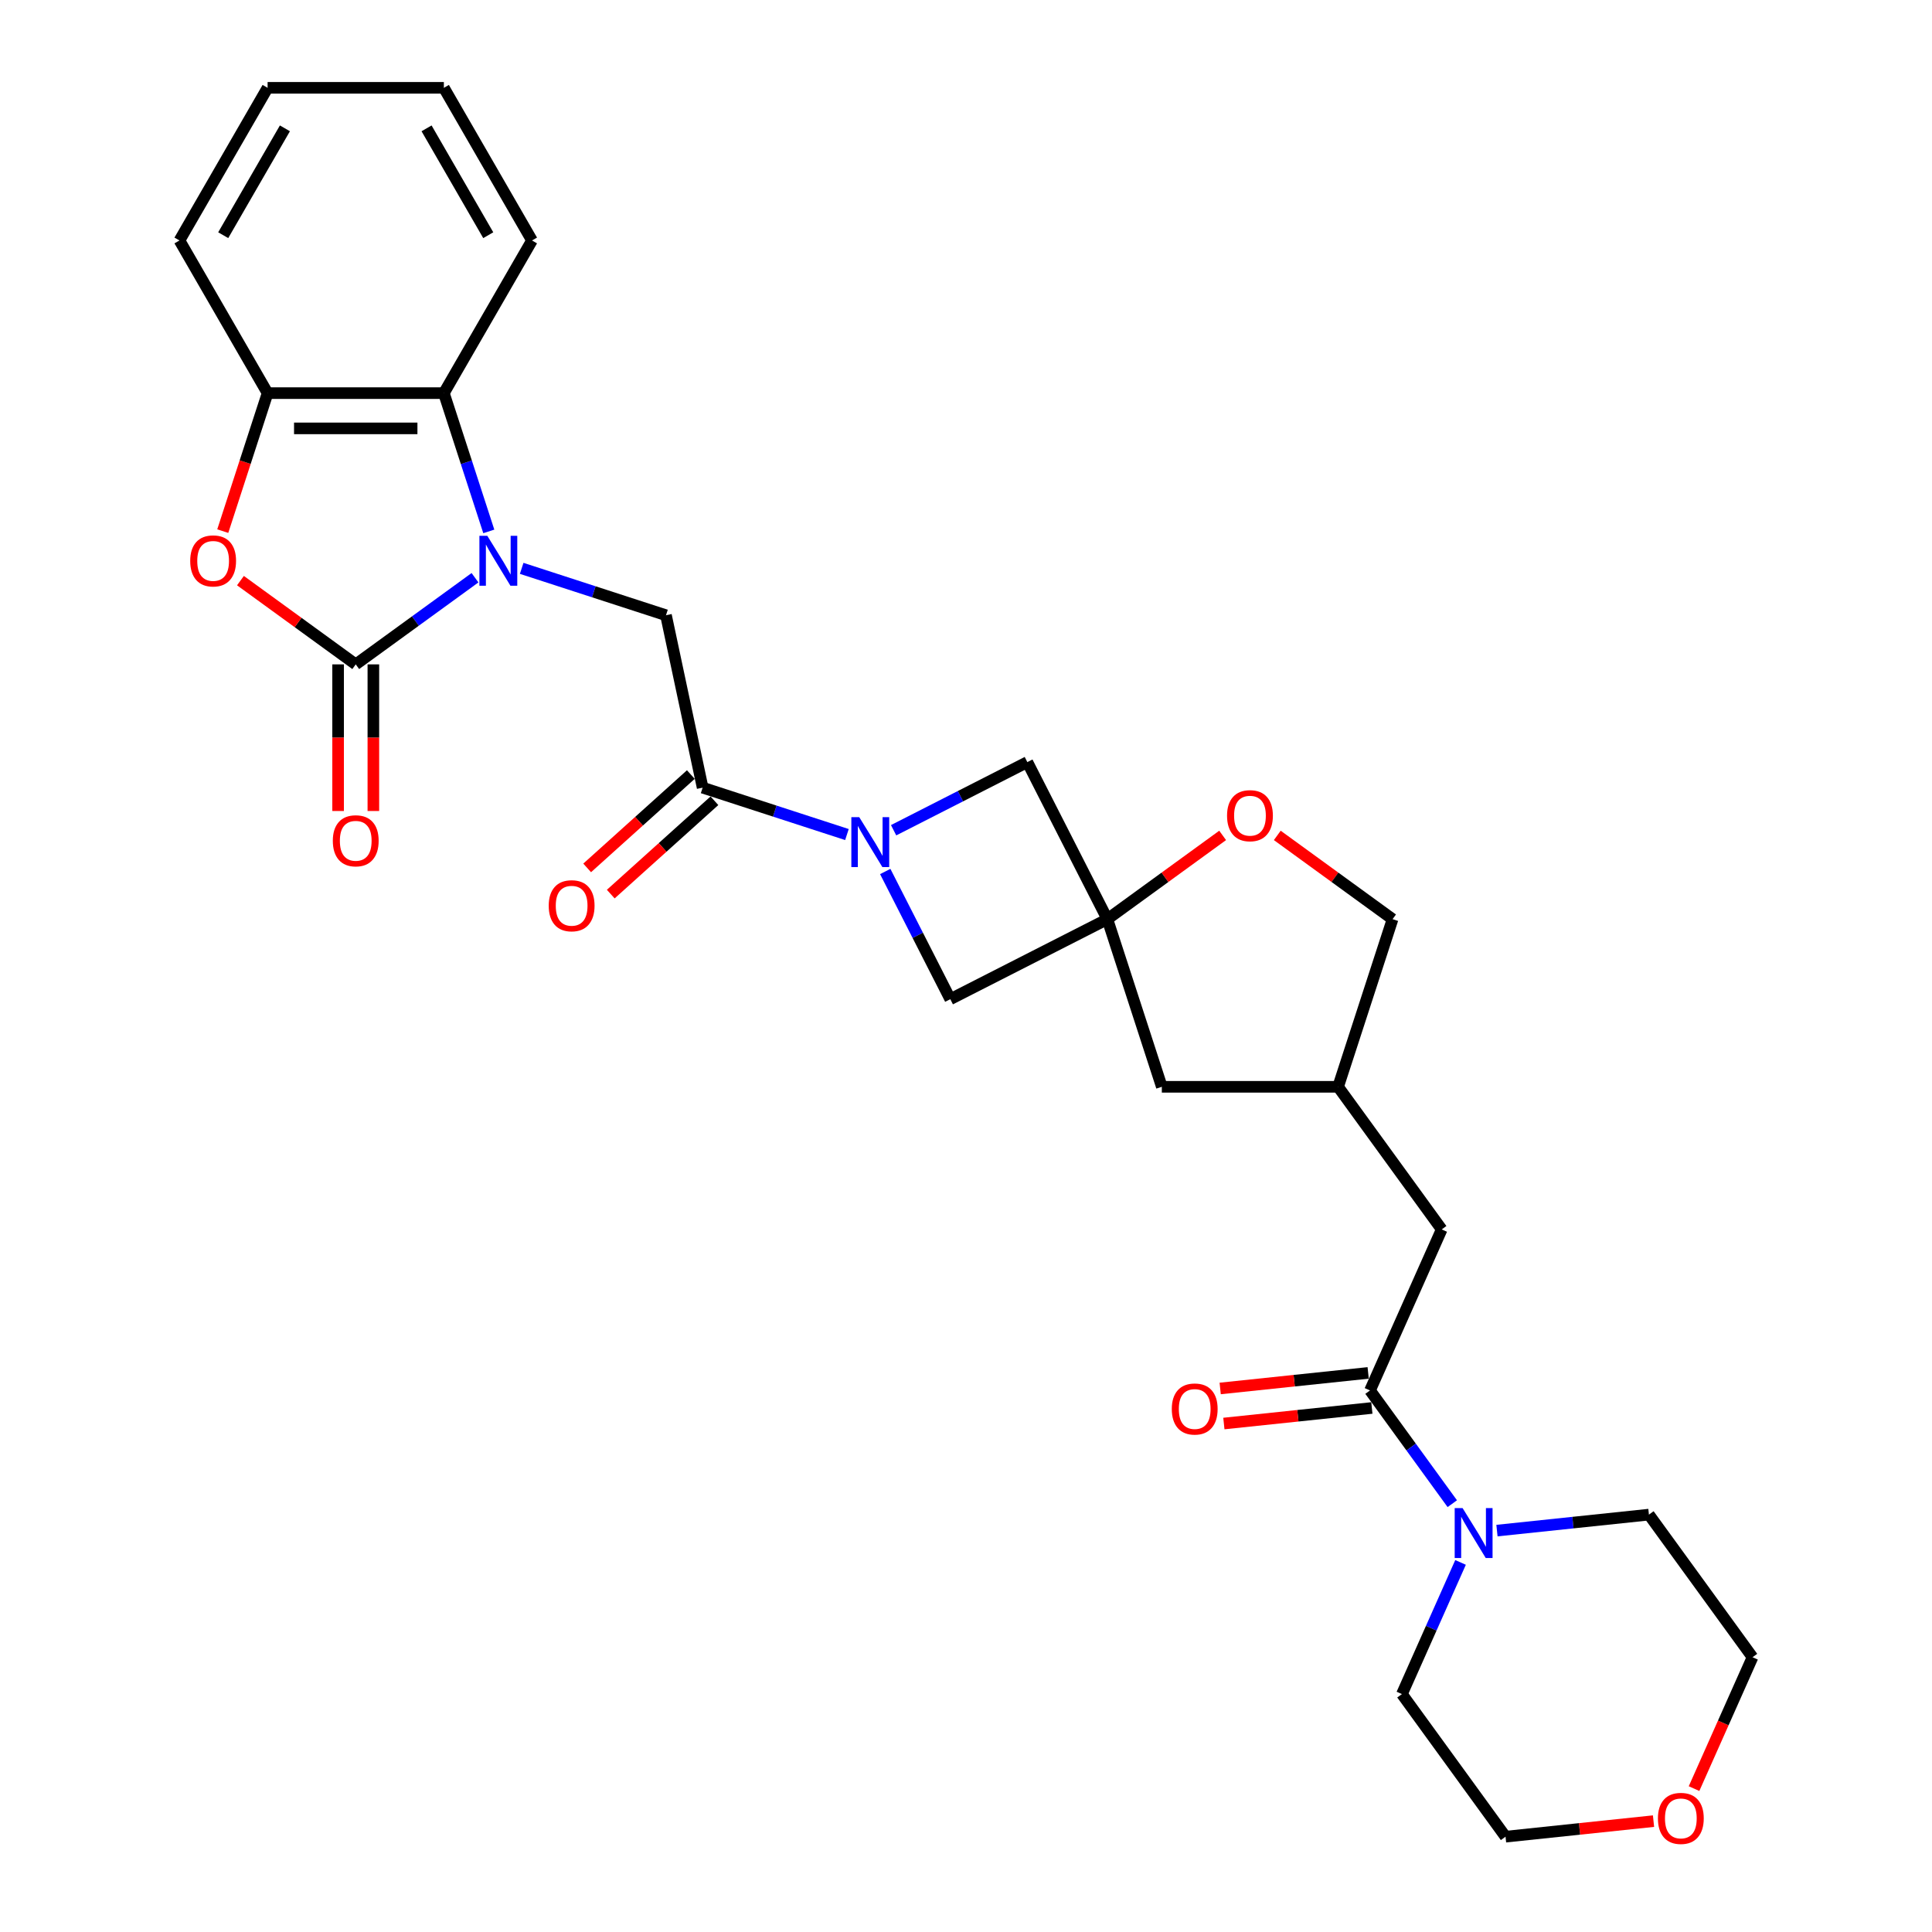 <?xml version='1.0' encoding='iso-8859-1'?>
<svg version='1.1' baseProfile='full'
              xmlns='http://www.w3.org/2000/svg'
                      xmlns:rdkit='http://www.rdkit.org/xml'
                      xmlns:xlink='http://www.w3.org/1999/xlink'
                  xml:space='preserve'
width='1000px' height='1000px' viewBox='0 0 1000 1000'>
<!-- END OF HEADER -->
<rect style='opacity:1.0;fill:#FFFFFF;stroke:none' width='1000' height='1000' x='0' y='0'> </rect>
<path class='bond-0' d='M 245.86,299.03 L 214.994,321.456' style='fill:none;fill-rule:evenodd;stroke:#0000FF;stroke-width:6px;stroke-linecap:butt;stroke-linejoin:miter;stroke-opacity:1' />
<path class='bond-0' d='M 214.994,321.456 L 184.128,343.882' style='fill:none;fill-rule:evenodd;stroke:#000000;stroke-width:6px;stroke-linecap:butt;stroke-linejoin:miter;stroke-opacity:1' />
<path class='bond-5' d='M 270.02,294.179 L 307.366,306.313' style='fill:none;fill-rule:evenodd;stroke:#0000FF;stroke-width:6px;stroke-linecap:butt;stroke-linejoin:miter;stroke-opacity:1' />
<path class='bond-5' d='M 307.366,306.313 L 344.712,318.448' style='fill:none;fill-rule:evenodd;stroke:#000000;stroke-width:6px;stroke-linecap:butt;stroke-linejoin:miter;stroke-opacity:1' />
<path class='bond-6' d='M 253.001,275.054 L 241.374,239.268' style='fill:none;fill-rule:evenodd;stroke:#0000FF;stroke-width:6px;stroke-linecap:butt;stroke-linejoin:miter;stroke-opacity:1' />
<path class='bond-6' d='M 241.374,239.268 L 229.746,203.482' style='fill:none;fill-rule:evenodd;stroke:#000000;stroke-width:6px;stroke-linecap:butt;stroke-linejoin:miter;stroke-opacity:1' />
<path class='bond-2' d='M 184.128,343.882 L 154.292,322.205' style='fill:none;fill-rule:evenodd;stroke:#000000;stroke-width:6px;stroke-linecap:butt;stroke-linejoin:miter;stroke-opacity:1' />
<path class='bond-2' d='M 154.292,322.205 L 124.457,300.528' style='fill:none;fill-rule:evenodd;stroke:#FF0000;stroke-width:6px;stroke-linecap:butt;stroke-linejoin:miter;stroke-opacity:1' />
<path class='bond-13' d='M 175.004,343.882 L 175.004,381.827' style='fill:none;fill-rule:evenodd;stroke:#000000;stroke-width:6px;stroke-linecap:butt;stroke-linejoin:miter;stroke-opacity:1' />
<path class='bond-13' d='M 175.004,381.827 L 175.004,419.773' style='fill:none;fill-rule:evenodd;stroke:#FF0000;stroke-width:6px;stroke-linecap:butt;stroke-linejoin:miter;stroke-opacity:1' />
<path class='bond-13' d='M 193.251,343.882 L 193.251,381.827' style='fill:none;fill-rule:evenodd;stroke:#000000;stroke-width:6px;stroke-linecap:butt;stroke-linejoin:miter;stroke-opacity:1' />
<path class='bond-13' d='M 193.251,381.827 L 193.251,419.773' style='fill:none;fill-rule:evenodd;stroke:#FF0000;stroke-width:6px;stroke-linecap:butt;stroke-linejoin:miter;stroke-opacity:1' />
<path class='bond-1' d='M 438.373,431.96 L 401.027,419.826' style='fill:none;fill-rule:evenodd;stroke:#0000FF;stroke-width:6px;stroke-linecap:butt;stroke-linejoin:miter;stroke-opacity:1' />
<path class='bond-1' d='M 401.027,419.826 L 363.681,407.691' style='fill:none;fill-rule:evenodd;stroke:#000000;stroke-width:6px;stroke-linecap:butt;stroke-linejoin:miter;stroke-opacity:1' />
<path class='bond-10' d='M 458.198,451.085 L 475.036,484.132' style='fill:none;fill-rule:evenodd;stroke:#0000FF;stroke-width:6px;stroke-linecap:butt;stroke-linejoin:miter;stroke-opacity:1' />
<path class='bond-10' d='M 475.036,484.132 L 491.874,517.178' style='fill:none;fill-rule:evenodd;stroke:#000000;stroke-width:6px;stroke-linecap:butt;stroke-linejoin:miter;stroke-opacity:1' />
<path class='bond-11' d='M 462.533,429.73 L 497.139,412.097' style='fill:none;fill-rule:evenodd;stroke:#0000FF;stroke-width:6px;stroke-linecap:butt;stroke-linejoin:miter;stroke-opacity:1' />
<path class='bond-11' d='M 497.139,412.097 L 531.746,394.464' style='fill:none;fill-rule:evenodd;stroke:#000000;stroke-width:6px;stroke-linecap:butt;stroke-linejoin:miter;stroke-opacity:1' />
<path class='bond-29' d='M 115.302,274.908 L 126.905,239.195' style='fill:none;fill-rule:evenodd;stroke:#FF0000;stroke-width:6px;stroke-linecap:butt;stroke-linejoin:miter;stroke-opacity:1' />
<path class='bond-29' d='M 126.905,239.195 L 138.509,203.482' style='fill:none;fill-rule:evenodd;stroke:#000000;stroke-width:6px;stroke-linecap:butt;stroke-linejoin:miter;stroke-opacity:1' />
<path class='bond-3' d='M 573.167,475.757 L 531.746,394.464' style='fill:none;fill-rule:evenodd;stroke:#000000;stroke-width:6px;stroke-linecap:butt;stroke-linejoin:miter;stroke-opacity:1' />
<path class='bond-12' d='M 573.167,475.757 L 603.002,454.08' style='fill:none;fill-rule:evenodd;stroke:#000000;stroke-width:6px;stroke-linecap:butt;stroke-linejoin:miter;stroke-opacity:1' />
<path class='bond-12' d='M 603.002,454.08 L 632.838,432.404' style='fill:none;fill-rule:evenodd;stroke:#FF0000;stroke-width:6px;stroke-linecap:butt;stroke-linejoin:miter;stroke-opacity:1' />
<path class='bond-17' d='M 573.167,475.757 L 601.361,562.529' style='fill:none;fill-rule:evenodd;stroke:#000000;stroke-width:6px;stroke-linecap:butt;stroke-linejoin:miter;stroke-opacity:1' />
<path class='bond-31' d='M 573.167,475.757 L 491.874,517.178' style='fill:none;fill-rule:evenodd;stroke:#000000;stroke-width:6px;stroke-linecap:butt;stroke-linejoin:miter;stroke-opacity:1' />
<path class='bond-4' d='M 363.681,407.691 L 344.712,318.448' style='fill:none;fill-rule:evenodd;stroke:#000000;stroke-width:6px;stroke-linecap:butt;stroke-linejoin:miter;stroke-opacity:1' />
<path class='bond-15' d='M 357.576,400.911 L 330.746,425.069' style='fill:none;fill-rule:evenodd;stroke:#000000;stroke-width:6px;stroke-linecap:butt;stroke-linejoin:miter;stroke-opacity:1' />
<path class='bond-15' d='M 330.746,425.069 L 303.916,449.227' style='fill:none;fill-rule:evenodd;stroke:#FF0000;stroke-width:6px;stroke-linecap:butt;stroke-linejoin:miter;stroke-opacity:1' />
<path class='bond-15' d='M 369.786,414.471 L 342.956,438.63' style='fill:none;fill-rule:evenodd;stroke:#000000;stroke-width:6px;stroke-linecap:butt;stroke-linejoin:miter;stroke-opacity:1' />
<path class='bond-15' d='M 342.956,438.63 L 316.126,462.788' style='fill:none;fill-rule:evenodd;stroke:#FF0000;stroke-width:6px;stroke-linecap:butt;stroke-linejoin:miter;stroke-opacity:1' />
<path class='bond-8' d='M 229.746,203.482 L 138.509,203.482' style='fill:none;fill-rule:evenodd;stroke:#000000;stroke-width:6px;stroke-linecap:butt;stroke-linejoin:miter;stroke-opacity:1' />
<path class='bond-8' d='M 216.061,221.73 L 152.195,221.73' style='fill:none;fill-rule:evenodd;stroke:#000000;stroke-width:6px;stroke-linecap:butt;stroke-linejoin:miter;stroke-opacity:1' />
<path class='bond-23' d='M 229.746,203.482 L 275.365,124.468' style='fill:none;fill-rule:evenodd;stroke:#000000;stroke-width:6px;stroke-linecap:butt;stroke-linejoin:miter;stroke-opacity:1' />
<path class='bond-7' d='M 709.116,719.691 L 746.226,636.341' style='fill:none;fill-rule:evenodd;stroke:#000000;stroke-width:6px;stroke-linecap:butt;stroke-linejoin:miter;stroke-opacity:1' />
<path class='bond-9' d='M 709.116,719.691 L 730.408,748.997' style='fill:none;fill-rule:evenodd;stroke:#000000;stroke-width:6px;stroke-linecap:butt;stroke-linejoin:miter;stroke-opacity:1' />
<path class='bond-9' d='M 730.408,748.997 L 751.701,778.303' style='fill:none;fill-rule:evenodd;stroke:#0000FF;stroke-width:6px;stroke-linecap:butt;stroke-linejoin:miter;stroke-opacity:1' />
<path class='bond-16' d='M 708.163,710.617 L 669.865,714.642' style='fill:none;fill-rule:evenodd;stroke:#000000;stroke-width:6px;stroke-linecap:butt;stroke-linejoin:miter;stroke-opacity:1' />
<path class='bond-16' d='M 669.865,714.642 L 631.567,718.667' style='fill:none;fill-rule:evenodd;stroke:#FF0000;stroke-width:6px;stroke-linecap:butt;stroke-linejoin:miter;stroke-opacity:1' />
<path class='bond-16' d='M 710.07,728.764 L 671.772,732.79' style='fill:none;fill-rule:evenodd;stroke:#000000;stroke-width:6px;stroke-linecap:butt;stroke-linejoin:miter;stroke-opacity:1' />
<path class='bond-16' d='M 671.772,732.79 L 633.474,736.815' style='fill:none;fill-rule:evenodd;stroke:#FF0000;stroke-width:6px;stroke-linecap:butt;stroke-linejoin:miter;stroke-opacity:1' />
<path class='bond-24' d='M 138.509,203.482 L 92.891,124.468' style='fill:none;fill-rule:evenodd;stroke:#000000;stroke-width:6px;stroke-linecap:butt;stroke-linejoin:miter;stroke-opacity:1' />
<path class='bond-21' d='M 774.824,792.234 L 814.153,788.1' style='fill:none;fill-rule:evenodd;stroke:#0000FF;stroke-width:6px;stroke-linecap:butt;stroke-linejoin:miter;stroke-opacity:1' />
<path class='bond-21' d='M 814.153,788.1 L 853.482,783.966' style='fill:none;fill-rule:evenodd;stroke:#000000;stroke-width:6px;stroke-linecap:butt;stroke-linejoin:miter;stroke-opacity:1' />
<path class='bond-22' d='M 755.977,808.703 L 740.806,842.778' style='fill:none;fill-rule:evenodd;stroke:#0000FF;stroke-width:6px;stroke-linecap:butt;stroke-linejoin:miter;stroke-opacity:1' />
<path class='bond-22' d='M 740.806,842.778 L 725.635,876.853' style='fill:none;fill-rule:evenodd;stroke:#000000;stroke-width:6px;stroke-linecap:butt;stroke-linejoin:miter;stroke-opacity:1' />
<path class='bond-20' d='M 661.121,432.404 L 690.956,454.08' style='fill:none;fill-rule:evenodd;stroke:#FF0000;stroke-width:6px;stroke-linecap:butt;stroke-linejoin:miter;stroke-opacity:1' />
<path class='bond-20' d='M 690.956,454.08 L 720.792,475.757' style='fill:none;fill-rule:evenodd;stroke:#000000;stroke-width:6px;stroke-linecap:butt;stroke-linejoin:miter;stroke-opacity:1' />
<path class='bond-14' d='M 746.226,636.341 L 692.598,562.529' style='fill:none;fill-rule:evenodd;stroke:#000000;stroke-width:6px;stroke-linecap:butt;stroke-linejoin:miter;stroke-opacity:1' />
<path class='bond-18' d='M 601.361,562.529 L 692.598,562.529' style='fill:none;fill-rule:evenodd;stroke:#000000;stroke-width:6px;stroke-linecap:butt;stroke-linejoin:miter;stroke-opacity:1' />
<path class='bond-32' d='M 692.598,562.529 L 720.792,475.757' style='fill:none;fill-rule:evenodd;stroke:#000000;stroke-width:6px;stroke-linecap:butt;stroke-linejoin:miter;stroke-opacity:1' />
<path class='bond-19' d='M 855.858,942.614 L 817.56,946.64' style='fill:none;fill-rule:evenodd;stroke:#FF0000;stroke-width:6px;stroke-linecap:butt;stroke-linejoin:miter;stroke-opacity:1' />
<path class='bond-19' d='M 817.56,946.64 L 779.263,950.665' style='fill:none;fill-rule:evenodd;stroke:#000000;stroke-width:6px;stroke-linecap:butt;stroke-linejoin:miter;stroke-opacity:1' />
<path class='bond-33' d='M 876.832,925.782 L 891.971,891.78' style='fill:none;fill-rule:evenodd;stroke:#FF0000;stroke-width:6px;stroke-linecap:butt;stroke-linejoin:miter;stroke-opacity:1' />
<path class='bond-33' d='M 891.971,891.78 L 907.109,857.779' style='fill:none;fill-rule:evenodd;stroke:#000000;stroke-width:6px;stroke-linecap:butt;stroke-linejoin:miter;stroke-opacity:1' />
<path class='bond-26' d='M 853.482,783.966 L 907.109,857.779' style='fill:none;fill-rule:evenodd;stroke:#000000;stroke-width:6px;stroke-linecap:butt;stroke-linejoin:miter;stroke-opacity:1' />
<path class='bond-25' d='M 725.635,876.853 L 779.263,950.665' style='fill:none;fill-rule:evenodd;stroke:#000000;stroke-width:6px;stroke-linecap:butt;stroke-linejoin:miter;stroke-opacity:1' />
<path class='bond-27' d='M 275.365,124.468 L 229.746,45.455' style='fill:none;fill-rule:evenodd;stroke:#000000;stroke-width:6px;stroke-linecap:butt;stroke-linejoin:miter;stroke-opacity:1' />
<path class='bond-27' d='M 252.719,121.74 L 220.786,66.43' style='fill:none;fill-rule:evenodd;stroke:#000000;stroke-width:6px;stroke-linecap:butt;stroke-linejoin:miter;stroke-opacity:1' />
<path class='bond-30' d='M 92.891,124.468 L 138.509,45.455' style='fill:none;fill-rule:evenodd;stroke:#000000;stroke-width:6px;stroke-linecap:butt;stroke-linejoin:miter;stroke-opacity:1' />
<path class='bond-30' d='M 115.536,121.74 L 147.469,66.43' style='fill:none;fill-rule:evenodd;stroke:#000000;stroke-width:6px;stroke-linecap:butt;stroke-linejoin:miter;stroke-opacity:1' />
<path class='bond-28' d='M 229.746,45.455 L 138.509,45.455' style='fill:none;fill-rule:evenodd;stroke:#000000;stroke-width:6px;stroke-linecap:butt;stroke-linejoin:miter;stroke-opacity:1' />
<path  class='atom-0' d='M 252.229 277.335
L 260.696 291.02
Q 261.535 292.371, 262.885 294.816
Q 264.236 297.261, 264.309 297.407
L 264.309 277.335
L 267.739 277.335
L 267.739 303.173
L 264.199 303.173
L 255.112 288.21
Q 254.054 286.458, 252.922 284.451
Q 251.827 282.444, 251.499 281.823
L 251.499 303.173
L 248.141 303.173
L 248.141 277.335
L 252.229 277.335
' fill='#0000FF'/>
<path  class='atom-2' d='M 444.742 422.966
L 453.208 436.651
Q 454.048 438.002, 455.398 440.447
Q 456.748 442.892, 456.821 443.038
L 456.821 422.966
L 460.252 422.966
L 460.252 448.804
L 456.712 448.804
L 447.625 433.841
Q 446.566 432.09, 445.435 430.082
Q 444.34 428.075, 444.012 427.455
L 444.012 448.804
L 440.654 448.804
L 440.654 422.966
L 444.742 422.966
' fill='#0000FF'/>
<path  class='atom-3' d='M 98.454 290.327
Q 98.454 284.123, 101.52 280.656
Q 104.586 277.189, 110.315 277.189
Q 116.045 277.189, 119.111 280.656
Q 122.176 284.123, 122.176 290.327
Q 122.176 296.604, 119.074 300.18
Q 115.972 303.72, 110.315 303.72
Q 104.622 303.72, 101.52 300.18
Q 98.454 296.64, 98.454 290.327
M 110.315 300.801
Q 114.257 300.801, 116.373 298.173
Q 118.527 295.509, 118.527 290.327
Q 118.527 285.254, 116.373 282.699
Q 114.257 280.108, 110.315 280.108
Q 106.374 280.108, 104.221 282.663
Q 102.104 285.218, 102.104 290.327
Q 102.104 295.546, 104.221 298.173
Q 106.374 300.801, 110.315 300.801
' fill='#FF0000'/>
<path  class='atom-10' d='M 757.033 780.584
L 765.5 794.27
Q 766.339 795.62, 767.689 798.065
Q 769.04 800.51, 769.113 800.656
L 769.113 780.584
L 772.543 780.584
L 772.543 806.422
L 769.003 806.422
L 759.916 791.459
Q 758.857 789.708, 757.726 787.7
Q 756.631 785.693, 756.303 785.073
L 756.303 806.422
L 752.945 806.422
L 752.945 780.584
L 757.033 780.584
' fill='#0000FF'/>
<path  class='atom-13' d='M 635.118 422.202
Q 635.118 415.998, 638.184 412.531
Q 641.25 409.064, 646.979 409.064
Q 652.709 409.064, 655.775 412.531
Q 658.84 415.998, 658.84 422.202
Q 658.84 428.479, 655.738 432.056
Q 652.636 435.596, 646.979 435.596
Q 641.286 435.596, 638.184 432.056
Q 635.118 428.516, 635.118 422.202
M 646.979 432.676
Q 650.921 432.676, 653.037 430.049
Q 655.191 427.384, 655.191 422.202
Q 655.191 417.129, 653.037 414.575
Q 650.921 411.984, 646.979 411.984
Q 643.038 411.984, 640.885 414.538
Q 638.768 417.093, 638.768 422.202
Q 638.768 427.421, 640.885 430.049
Q 643.038 432.676, 646.979 432.676
' fill='#FF0000'/>
<path  class='atom-14' d='M 172.267 435.192
Q 172.267 428.988, 175.332 425.521
Q 178.398 422.054, 184.128 422.054
Q 189.857 422.054, 192.923 425.521
Q 195.989 428.988, 195.989 435.192
Q 195.989 441.469, 192.887 445.046
Q 189.784 448.586, 184.128 448.586
Q 178.435 448.586, 175.332 445.046
Q 172.267 441.506, 172.267 435.192
M 184.128 445.666
Q 188.069 445.666, 190.186 443.038
Q 192.339 440.374, 192.339 435.192
Q 192.339 430.119, 190.186 427.564
Q 188.069 424.973, 184.128 424.973
Q 180.186 424.973, 178.033 427.528
Q 175.916 430.083, 175.916 435.192
Q 175.916 440.411, 178.033 443.038
Q 180.186 445.666, 184.128 445.666
' fill='#FF0000'/>
<path  class='atom-16' d='M 284.018 468.814
Q 284.018 462.61, 287.084 459.143
Q 290.149 455.676, 295.879 455.676
Q 301.608 455.676, 304.674 459.143
Q 307.74 462.61, 307.74 468.814
Q 307.74 475.091, 304.638 478.667
Q 301.535 482.207, 295.879 482.207
Q 290.186 482.207, 287.084 478.667
Q 284.018 475.127, 284.018 468.814
M 295.879 479.288
Q 299.82 479.288, 301.937 476.66
Q 304.09 473.996, 304.09 468.814
Q 304.09 463.741, 301.937 461.186
Q 299.82 458.595, 295.879 458.595
Q 291.937 458.595, 289.784 461.15
Q 287.667 463.704, 287.667 468.814
Q 287.667 474.033, 289.784 476.66
Q 291.937 479.288, 295.879 479.288
' fill='#FF0000'/>
<path  class='atom-17' d='M 606.518 729.301
Q 606.518 723.096, 609.584 719.629
Q 612.649 716.162, 618.379 716.162
Q 624.109 716.162, 627.174 719.629
Q 630.24 723.096, 630.24 729.301
Q 630.24 735.578, 627.138 739.154
Q 624.036 742.694, 618.379 742.694
Q 612.686 742.694, 609.584 739.154
Q 606.518 735.614, 606.518 729.301
M 618.379 739.775
Q 622.32 739.775, 624.437 737.147
Q 626.59 734.483, 626.59 729.301
Q 626.59 724.228, 624.437 721.673
Q 622.32 719.082, 618.379 719.082
Q 614.437 719.082, 612.284 721.637
Q 610.167 724.191, 610.167 729.301
Q 610.167 734.519, 612.284 737.147
Q 614.437 739.775, 618.379 739.775
' fill='#FF0000'/>
<path  class='atom-20' d='M 858.139 941.201
Q 858.139 934.997, 861.205 931.53
Q 864.27 928.063, 870 928.063
Q 875.73 928.063, 878.795 931.53
Q 881.861 934.997, 881.861 941.201
Q 881.861 947.478, 878.759 951.055
Q 875.657 954.595, 870 954.595
Q 864.307 954.595, 861.205 951.055
Q 858.139 947.515, 858.139 941.201
M 870 951.675
Q 873.941 951.675, 876.058 949.047
Q 878.211 946.383, 878.211 941.201
Q 878.211 936.128, 876.058 933.574
Q 873.941 930.983, 870 930.983
Q 866.059 930.983, 863.905 933.537
Q 861.789 936.092, 861.789 941.201
Q 861.789 946.42, 863.905 949.047
Q 866.059 951.675, 870 951.675
' fill='#FF0000'/>
</svg>
